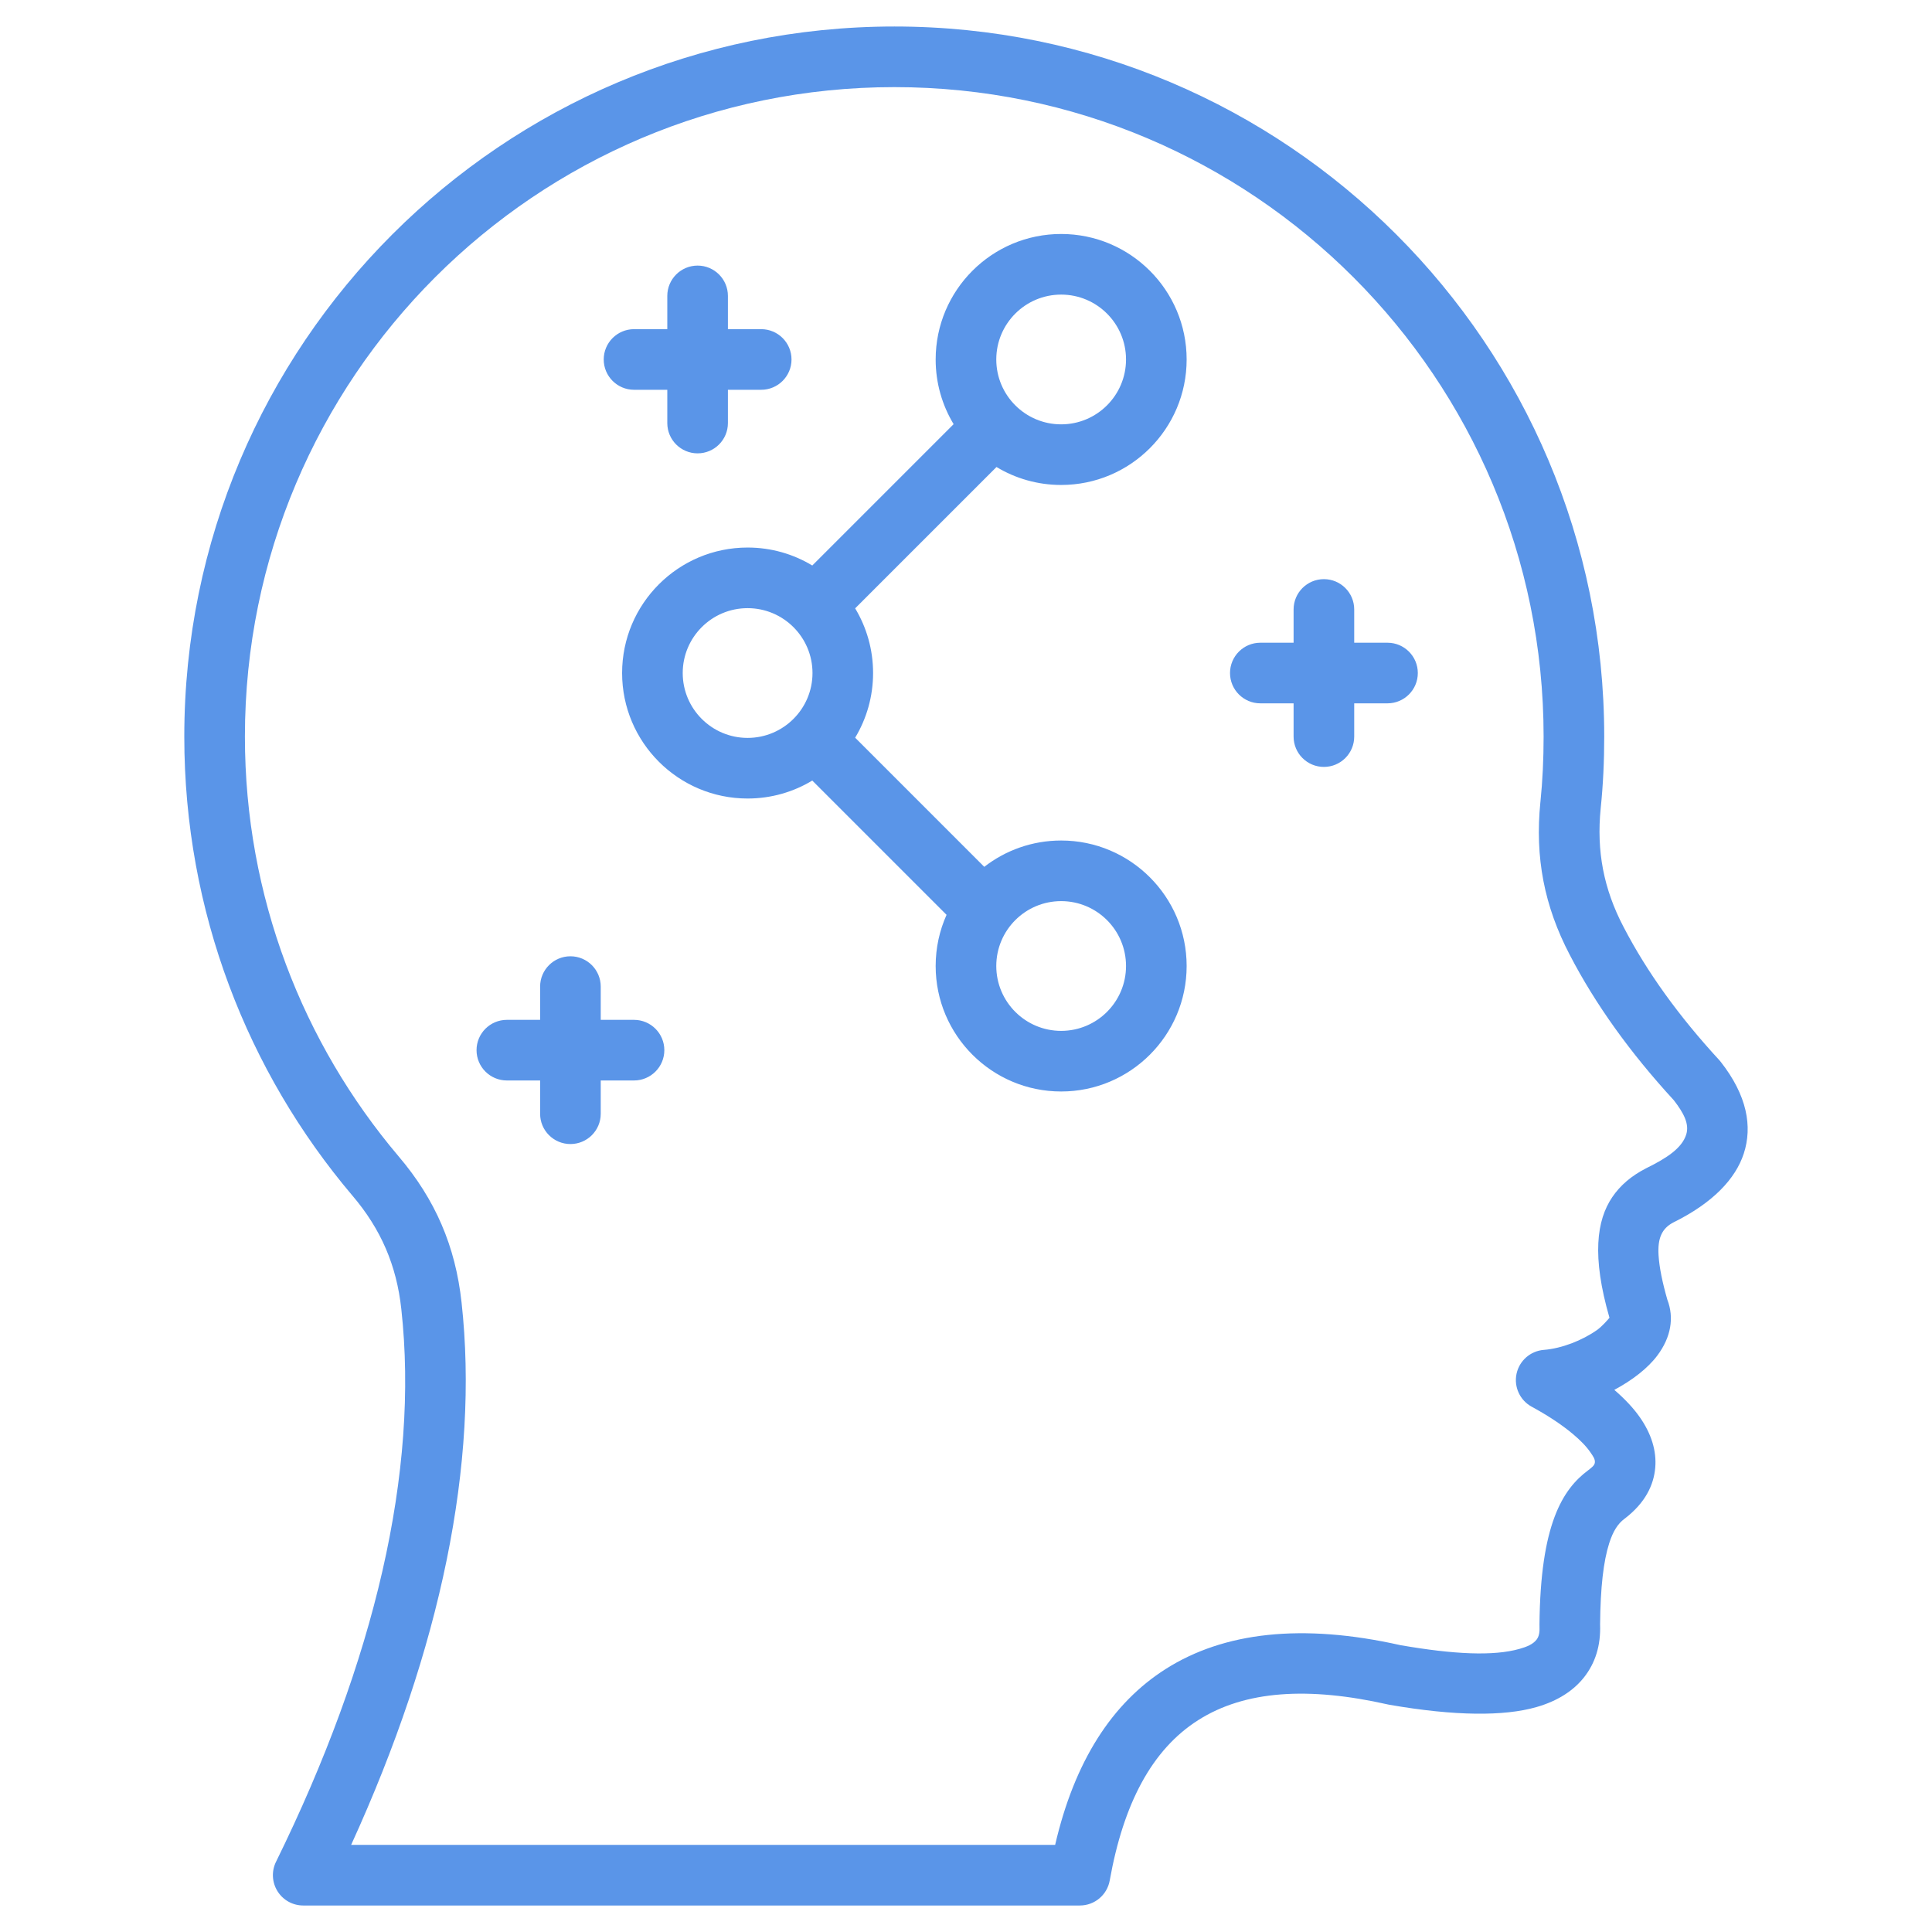 <svg width="64" height="64" viewBox="0 0 64 64" fill="none" xmlns="http://www.w3.org/2000/svg">
<path fill-rule="evenodd" clip-rule="evenodd" d="M9.143 61.675C12.418 55.017 13.886 48.739 13.294 43.365L13.294 43.364C13.137 41.916 12.619 40.716 11.674 39.606L11.672 39.604C8.203 35.508 6.105 30.201 6.105 24.401C6.105 11.412 16.63 0.878 29.628 0.878C42.617 0.878 53.142 11.411 53.142 24.401C53.142 25.207 53.106 25.996 53.025 26.776C52.883 28.193 53.122 29.446 53.782 30.706C53.783 30.707 53.783 30.708 53.784 30.709C54.561 32.206 55.619 33.669 56.953 35.117C56.971 35.137 56.988 35.157 57.004 35.178C57.87 36.283 58.06 37.311 57.764 38.216C57.493 39.044 56.752 39.844 55.428 40.497C55.053 40.695 54.906 41.016 54.942 41.586C54.968 41.989 55.066 42.47 55.233 43.054C55.463 43.649 55.355 44.296 54.904 44.9C54.593 45.318 54.076 45.721 53.476 46.041C53.813 46.332 54.103 46.636 54.318 46.943C54.705 47.493 54.88 48.068 54.832 48.619C54.783 49.189 54.508 49.775 53.833 50.297C53.827 50.301 53.821 50.306 53.815 50.31C53.596 50.472 53.435 50.719 53.306 51.125C53.117 51.722 53.017 52.572 53.005 53.809C53.032 54.517 52.841 55.096 52.475 55.561C52.13 55.998 51.613 56.345 50.891 56.551C49.827 56.855 48.206 56.851 46.028 56.473C46.011 56.47 45.994 56.467 45.978 56.463C43.339 55.867 41.239 55.998 39.69 56.983C38.156 57.959 37.215 59.748 36.761 62.294C36.675 62.773 36.259 63.122 35.772 63.122H10.044C9.697 63.122 9.375 62.943 9.192 62.648C9.009 62.354 8.99 61.986 9.143 61.675ZM53.316 43.653C52.726 41.613 52.89 40.422 53.409 39.656C53.675 39.263 54.042 38.953 54.518 38.707C54.524 38.704 54.529 38.701 54.535 38.698C55.234 38.355 55.712 38.029 55.855 37.592C55.971 37.239 55.779 36.876 55.448 36.447C53.997 34.868 52.85 33.268 52.003 31.636C51.153 30.013 50.844 28.4 51.027 26.575C51.027 26.574 51.028 26.573 51.028 26.572C51.101 25.859 51.134 25.138 51.134 24.401C51.134 12.52 41.508 2.886 29.628 2.886C17.739 2.886 8.113 12.52 8.113 24.401C8.113 29.706 10.032 34.559 13.205 38.306C14.421 39.736 15.087 41.282 15.29 43.146C15.874 48.451 14.611 54.595 11.632 61.114H34.953C35.595 58.34 36.842 56.415 38.613 55.289C40.535 54.067 43.125 53.764 46.396 54.499C48.161 54.804 49.475 54.867 50.34 54.62C50.585 54.551 50.781 54.467 50.898 54.319C50.989 54.203 51.006 54.052 50.998 53.876C50.997 53.857 50.996 53.837 50.997 53.818C51.027 50.5 51.757 49.337 52.615 48.701C52.73 48.612 52.822 48.544 52.832 48.447C52.844 48.335 52.769 48.234 52.693 48.123C52.55 47.91 52.344 47.706 52.108 47.507C51.71 47.172 51.227 46.864 50.741 46.6C50.35 46.388 50.145 45.944 50.237 45.509C50.33 45.074 50.697 44.752 51.141 44.717C51.736 44.67 52.415 44.403 52.905 44.057C53.062 43.946 53.246 43.736 53.316 43.653ZM26.908 25.857C26.282 26.235 25.549 26.452 24.765 26.452C22.471 26.452 20.608 24.589 20.608 22.295C20.608 20.001 22.471 18.138 24.765 18.138C25.549 18.138 26.282 18.355 26.908 18.733L31.59 14.051C31.212 13.425 30.995 12.692 30.995 11.908C30.995 9.614 32.858 7.751 35.152 7.751C37.446 7.751 39.309 9.614 39.309 11.908C39.309 14.203 37.446 16.065 35.152 16.065C34.369 16.065 33.636 15.848 33.01 15.47L28.328 20.152C28.705 20.778 28.922 21.512 28.922 22.295C28.922 23.078 28.705 23.812 28.328 24.437L32.605 28.715C33.309 28.169 34.193 27.843 35.152 27.843C37.446 27.843 39.309 29.706 39.309 32C39.309 34.294 37.446 36.157 35.152 36.157C32.858 36.157 30.995 34.294 30.995 32C30.995 31.396 31.124 30.823 31.356 30.305L26.908 25.857ZM35.152 9.759C33.966 9.759 33.003 10.722 33.003 11.908C33.003 13.094 33.966 14.057 35.152 14.057C36.338 14.057 37.301 13.094 37.301 11.908C37.301 10.722 36.338 9.759 35.152 9.759ZM35.152 29.851C33.966 29.851 33.003 30.814 33.003 32C33.003 33.186 33.966 34.149 35.152 34.149C36.338 34.149 37.301 33.186 37.301 32C37.301 30.814 36.338 29.851 35.152 29.851ZM24.765 20.146C23.579 20.146 22.616 21.109 22.616 22.295C22.616 23.481 23.579 24.444 24.765 24.444C25.951 24.444 26.915 23.481 26.915 22.295C26.915 21.109 25.951 20.146 24.765 20.146ZM22.105 12.912H21.003C20.449 12.912 19.999 12.462 19.999 11.908C19.999 11.354 20.449 10.904 21.003 10.904H22.105V9.802C22.105 9.248 22.555 8.798 23.109 8.798C23.663 8.798 24.113 9.248 24.113 9.802V10.904H25.216C25.77 10.904 26.22 11.354 26.22 11.908C26.22 12.462 25.77 12.912 25.216 12.912H24.113V14.015C24.113 14.569 23.663 15.018 23.109 15.018C22.555 15.018 22.105 14.569 22.105 14.015V12.912ZM17.892 35.792H16.79C16.236 35.792 15.786 35.342 15.786 34.788C15.786 34.234 16.236 33.784 16.79 33.784H17.892V32.682C17.892 32.128 18.342 31.678 18.896 31.678C19.451 31.678 19.9 32.128 19.9 32.682V33.784H21.003C21.557 33.784 22.007 34.234 22.007 34.788C22.007 35.342 21.557 35.792 21.003 35.792H19.9V36.895C19.9 37.449 19.451 37.898 18.896 37.898C18.342 37.898 17.892 37.449 17.892 36.895V35.792ZM42.852 23.299H41.75C41.196 23.299 40.746 22.849 40.746 22.295C40.746 21.741 41.196 21.291 41.75 21.291H42.852V20.189C42.852 19.634 43.302 19.185 43.856 19.185C44.41 19.185 44.86 19.634 44.86 20.189V21.291H45.962C46.517 21.291 46.967 21.741 46.967 22.295C46.967 22.849 46.517 23.299 45.962 23.299H44.86V24.401C44.86 24.956 44.41 25.405 43.856 25.405C43.302 25.405 42.852 24.956 42.852 24.401V23.299Z" fill="#5A95E8"/>
</svg>
